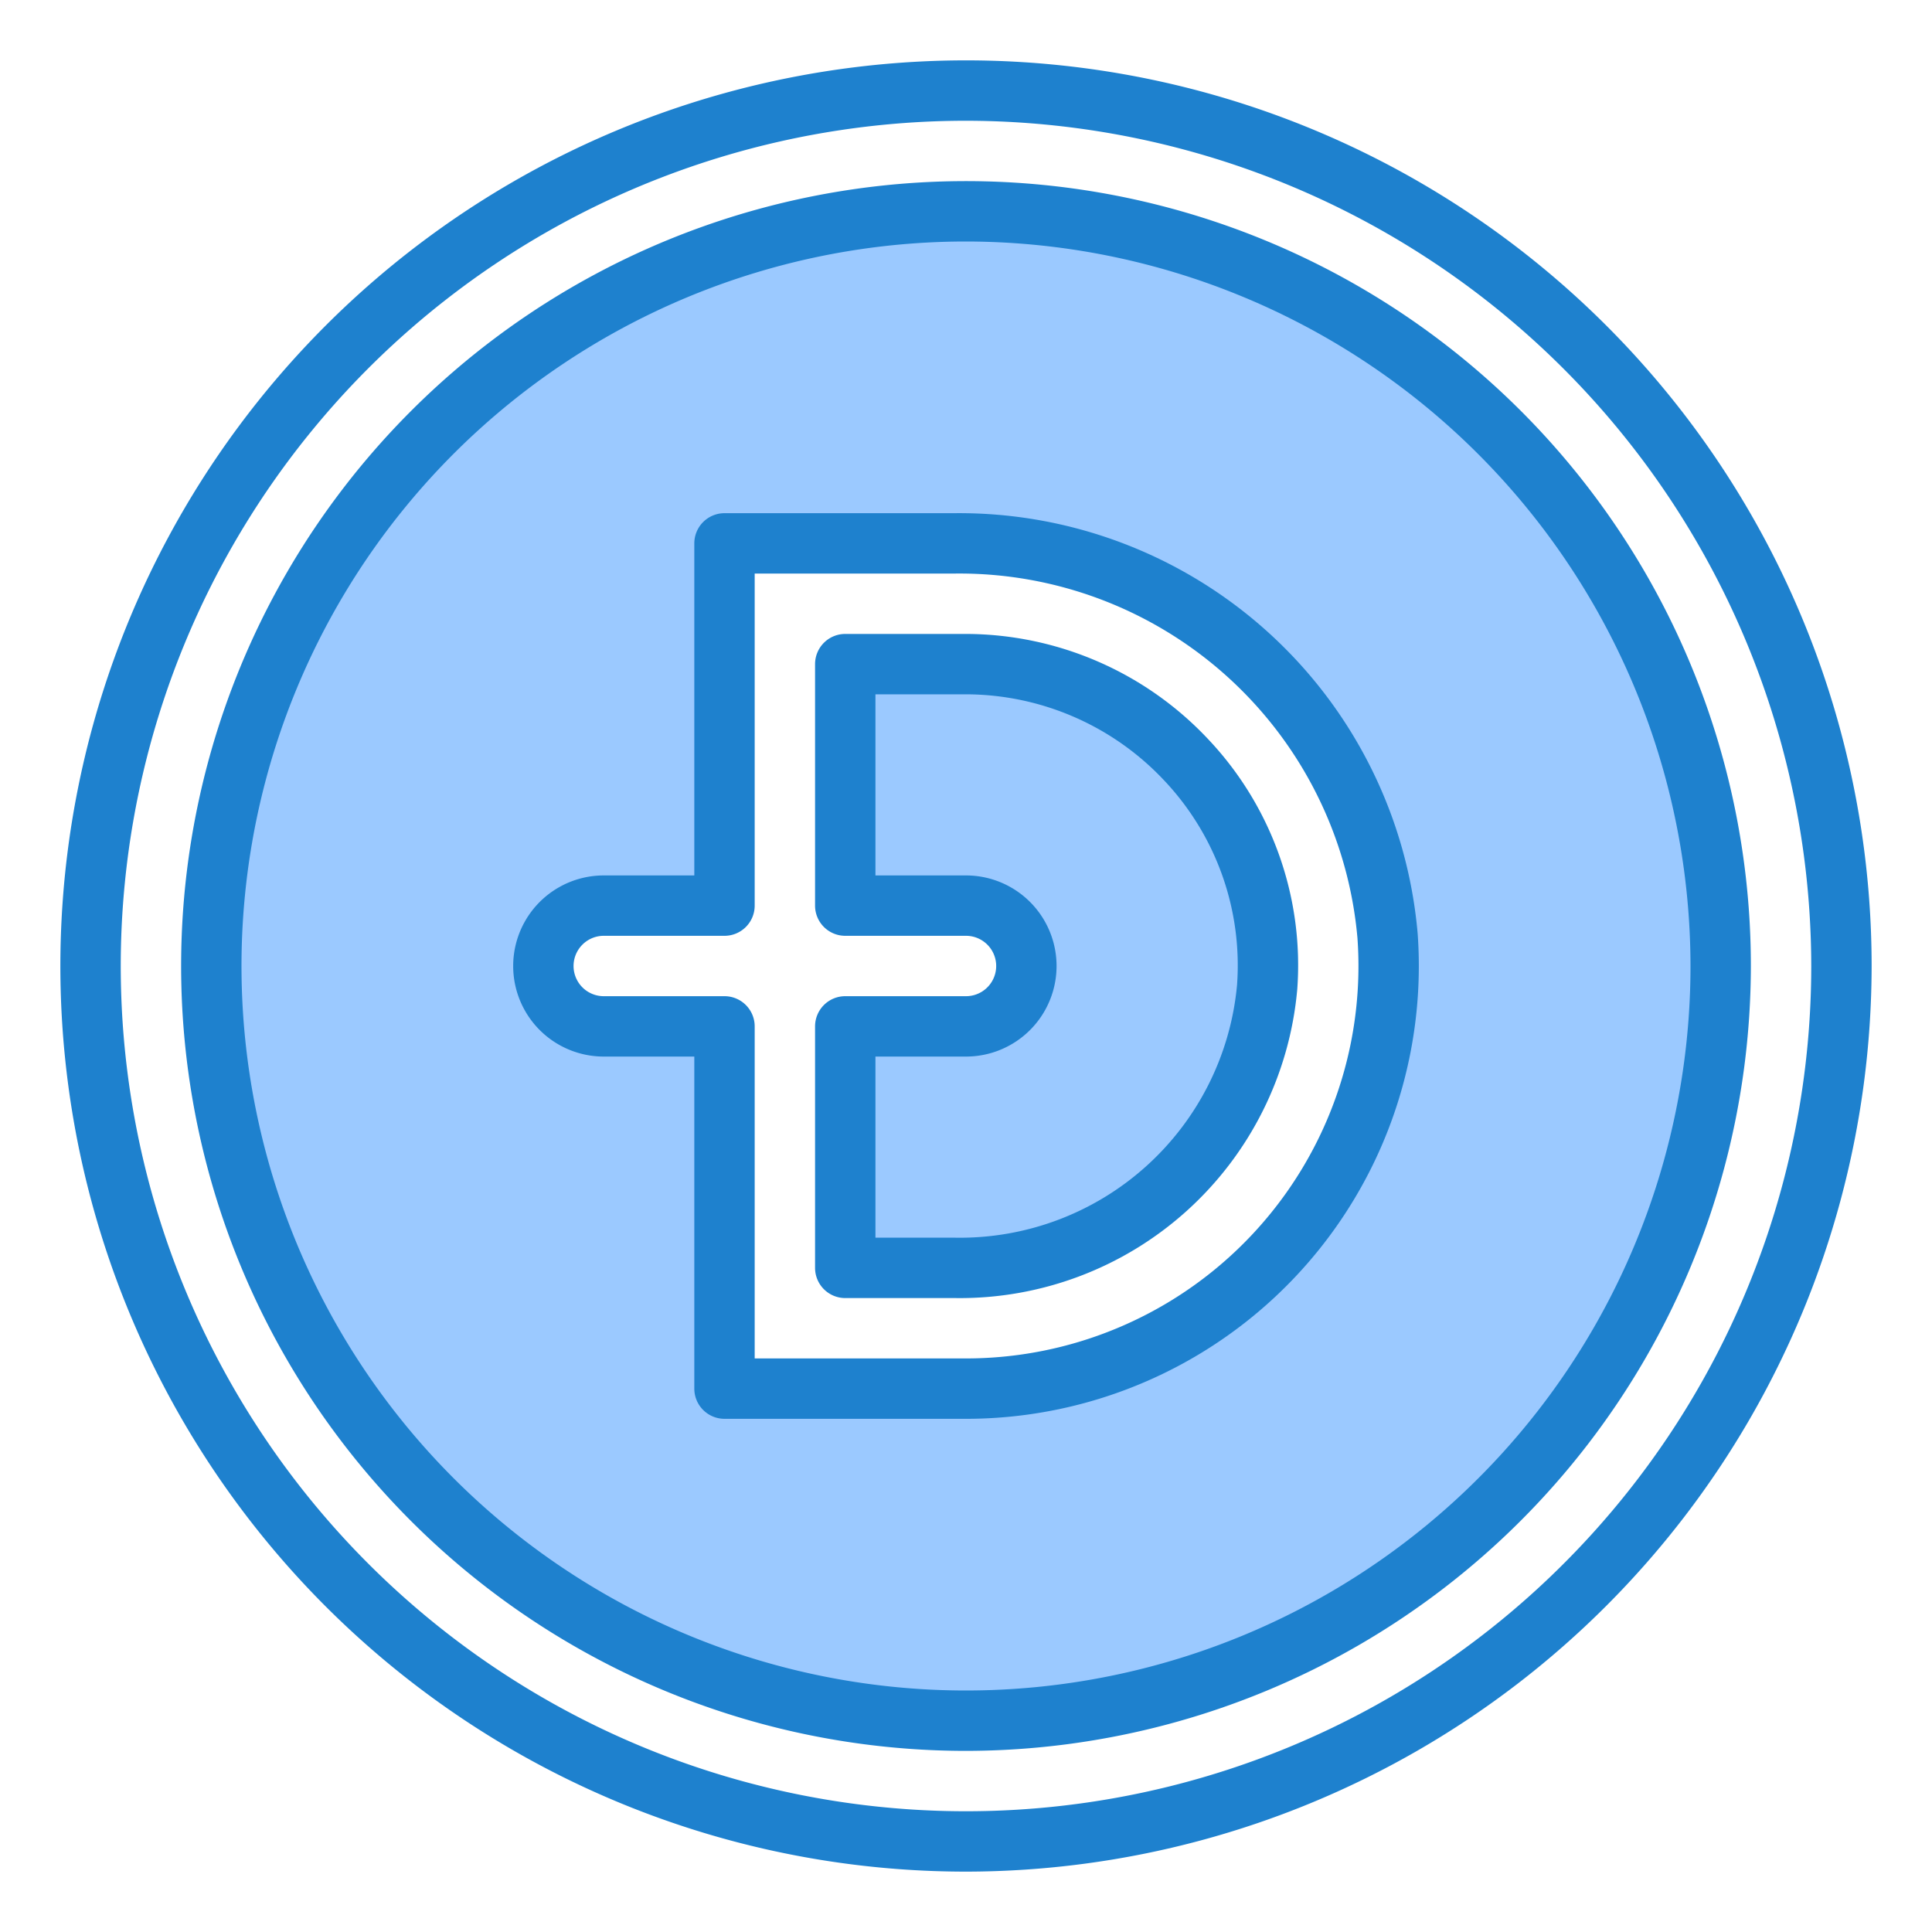 <svg height="512" viewBox="0 0 64 64" width="512" xmlns="http://www.w3.org/2000/svg"><g id="Layer_46" data-name="Layer 46"><path d="m32 7a25 25 0 1 0 25 25 25.028 25.028 0 0 0 -25-25zm9.9 34.9a13.994 13.994 0 0 1 -9.9 4.1h-8v-12h-4a2 2 0 0 1 0-4h4v-12h7.62a14.252 14.252 0 0 1 14.345 13 14 14 0 0 1 -4.065 10.9z" fill="#9bc9ff"/><path d="m32 22h-4v8h4a2 2 0 0 1 0 4h-4v8h3.642a10.239 10.239 0 0 0 10.334-9.307 10.015 10.015 0 0 0 -9.976-10.693z" fill="#9bc9ff"/><g fill="#1e81ce"><path d="m32 62a30 30 0 1 1 30-30 30.034 30.034 0 0 1 -30 30zm0-58a28 28 0 1 0 28 28 28.032 28.032 0 0 0 -28-28z"/><path d="m32 58a26 26 0 1 1 26-26 26.03 26.03 0 0 1 -26 26zm0-50a24 24 0 1 0 24 24 24.028 24.028 0 0 0 -24-24z"/><path d="m32 47h-8a1 1 0 0 1 -1-1v-11h-3a3 3 0 0 1 0-6h3v-11a1 1 0 0 1 1-1h7.62a15.244 15.244 0 0 1 15.342 13.928 15 15 0 0 1 -14.962 16.072zm-7-2h7a13 13 0 0 0 12.967-13.932 13.238 13.238 0 0 0 -13.347-12.068h-6.62v11a1 1 0 0 1 -1 1h-4a1 1 0 0 0 0 2h4a1 1 0 0 1 1 1zm6.642-2h-3.642a1 1 0 0 1 -1-1v-8a1 1 0 0 1 1-1h4a1 1 0 0 0 0-2h-4a1 1 0 0 1 -1-1v-8a1 1 0 0 1 1-1h4a11.038 11.038 0 0 1 8.035 3.5 10.9 10.9 0 0 1 2.939 8.263 11.221 11.221 0 0 1 -11.332 10.237zm-2.642-2h2.642a9.217 9.217 0 0 0 9.337-8.375 8.92 8.92 0 0 0 -2.405-6.762 9.03 9.03 0 0 0 -6.574-2.863h-3v6h3a3 3 0 0 1 0 6h-3z"/></g></g></svg>
